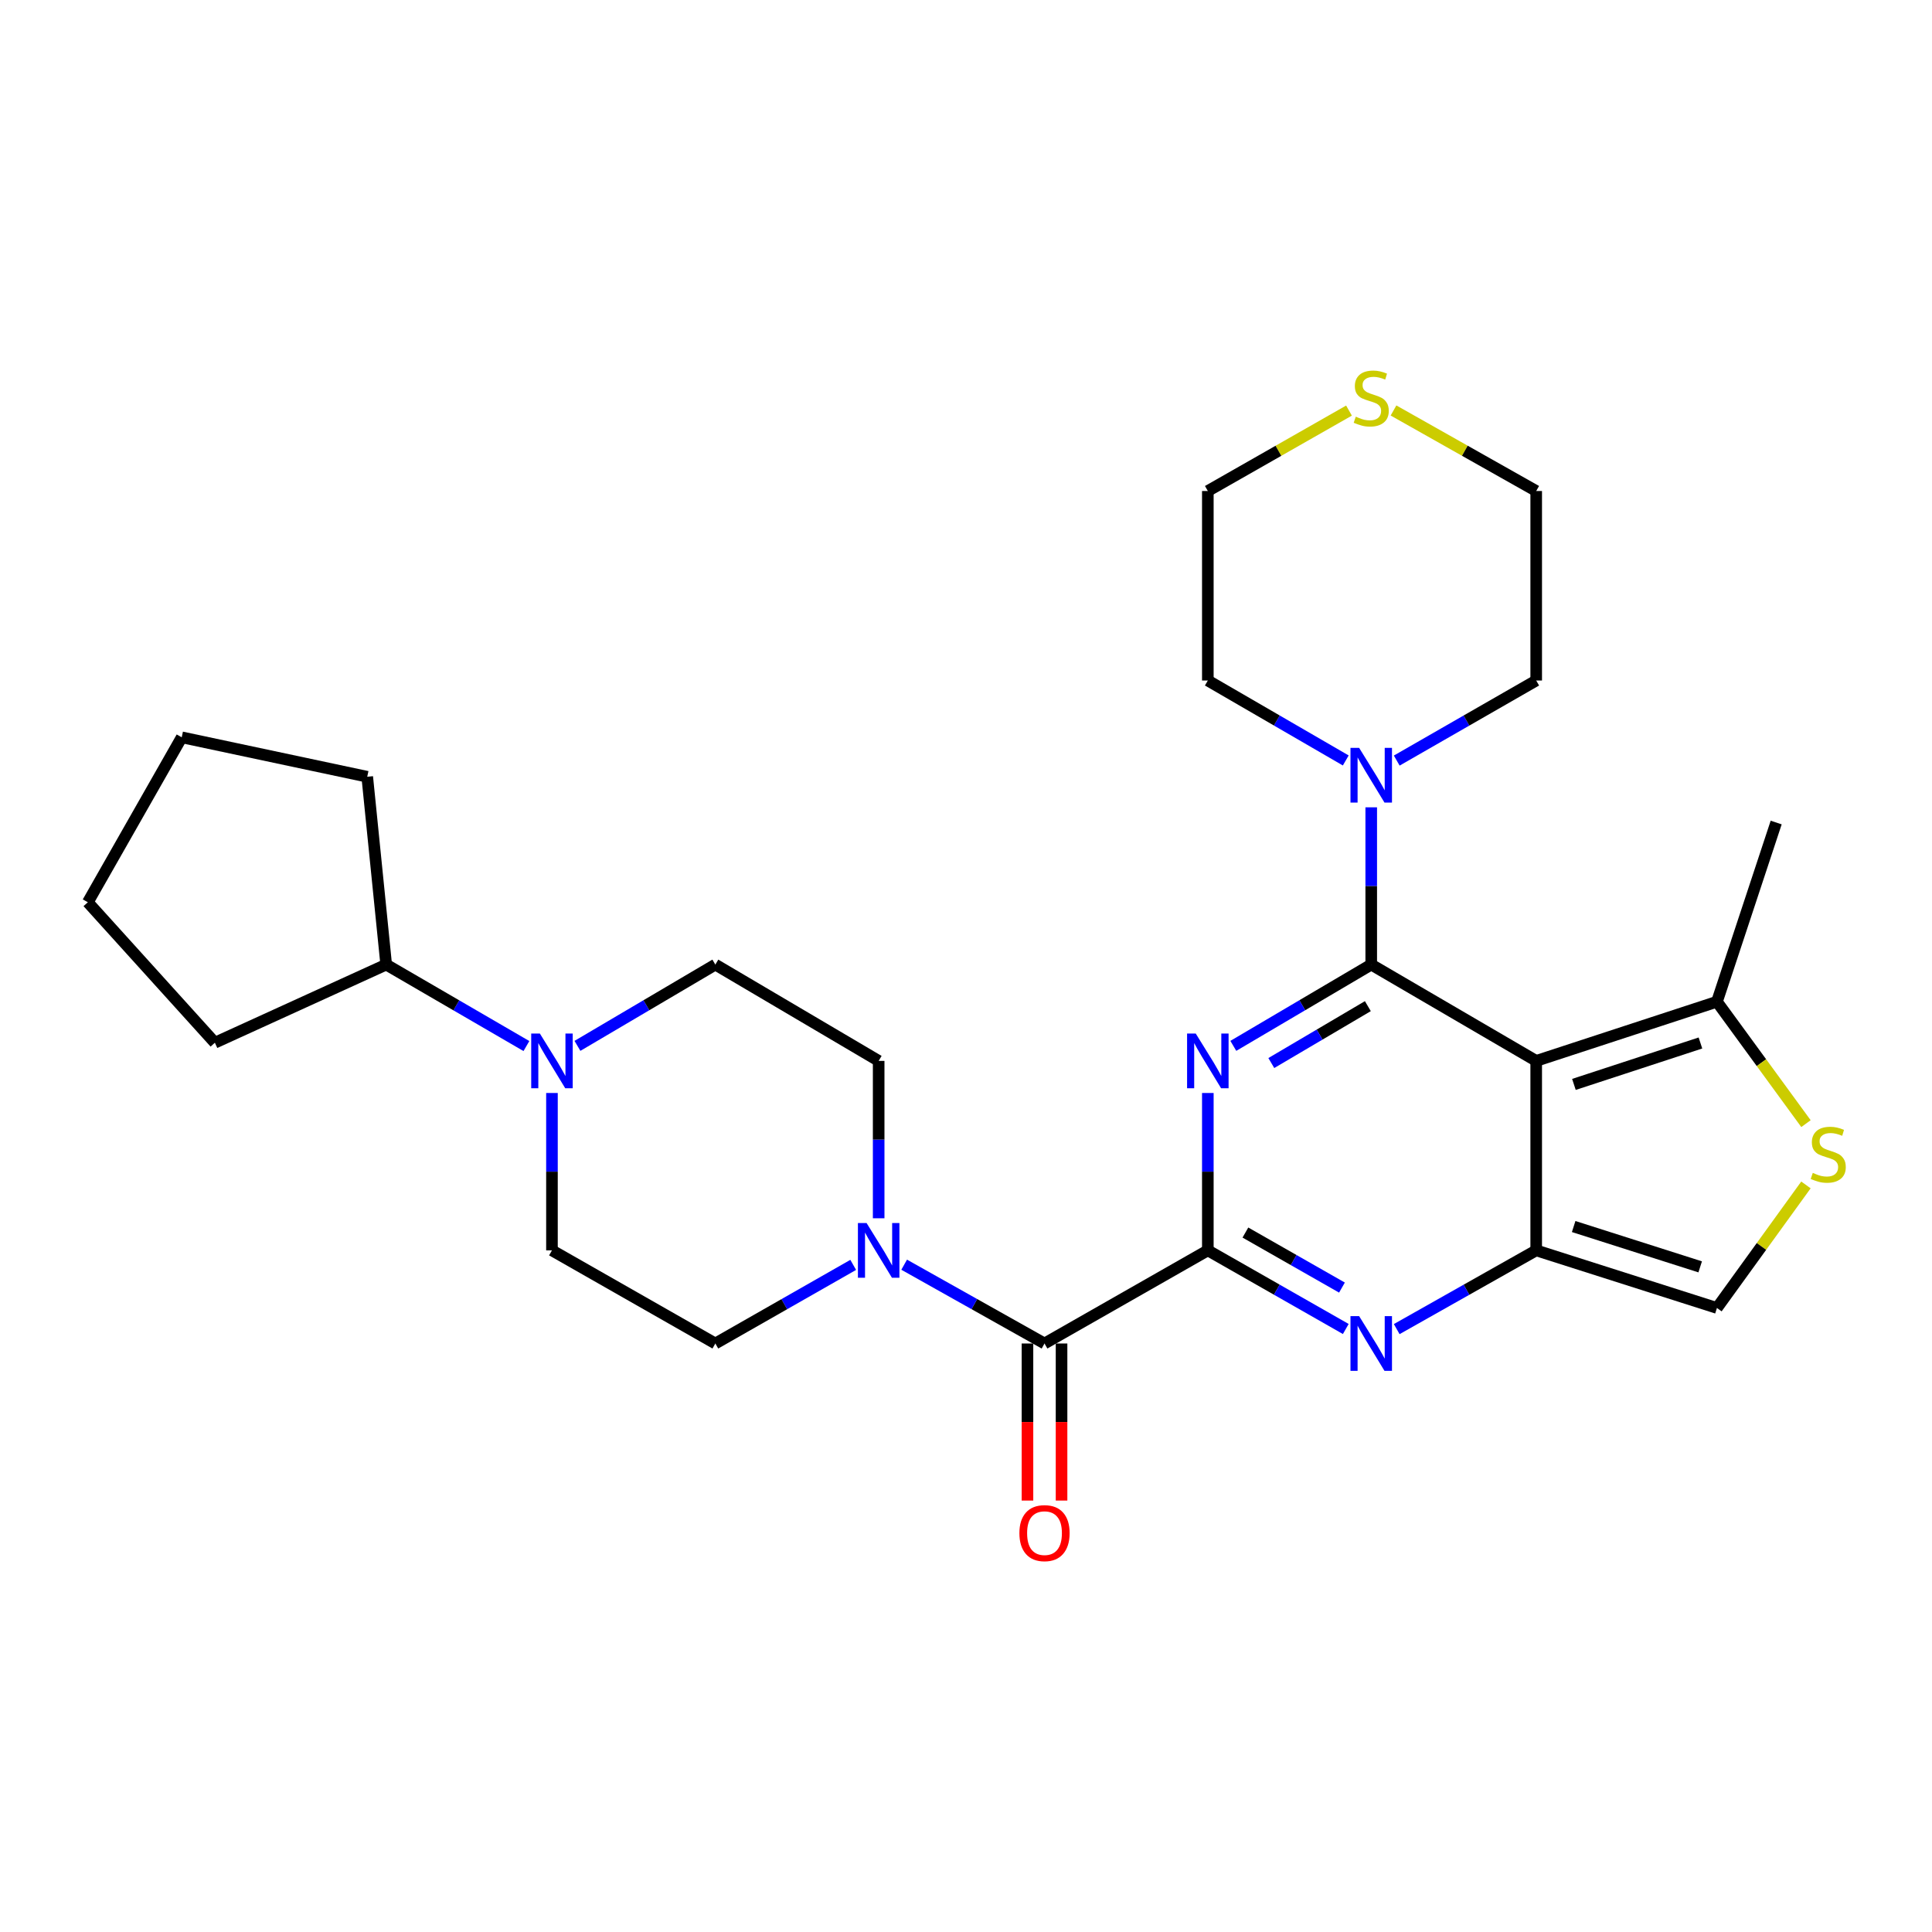 <?xml version='1.0' encoding='iso-8859-1'?>
<svg version='1.1' baseProfile='full'
              xmlns='http://www.w3.org/2000/svg'
                      xmlns:rdkit='http://www.rdkit.org/xml'
                      xmlns:xlink='http://www.w3.org/1999/xlink'
                  xml:space='preserve'
width='1000px' height='1000px' viewBox='0 0 1000 1000'>
<!-- END OF HEADER -->
<rect style='opacity:1.0;fill:#FFFFFF;stroke:none' width='1000' height='1000' x='0' y='0'> </rect>
<path class='bond-0' d='M 709.747,499.268 L 674.057,520.304' style='fill:none;fill-rule:evenodd;stroke:#000000;stroke-width:6px;stroke-linecap:butt;stroke-linejoin:miter;stroke-opacity:1' />
<path class='bond-0' d='M 674.057,520.304 L 638.366,541.341' style='fill:none;fill-rule:evenodd;stroke:#0000FF;stroke-width:6px;stroke-linecap:butt;stroke-linejoin:miter;stroke-opacity:1' />
<path class='bond-0' d='M 707.998,520.778 L 683.015,535.503' style='fill:none;fill-rule:evenodd;stroke:#000000;stroke-width:6px;stroke-linecap:butt;stroke-linejoin:miter;stroke-opacity:1' />
<path class='bond-0' d='M 683.015,535.503 L 658.031,550.228' style='fill:none;fill-rule:evenodd;stroke:#0000FF;stroke-width:6px;stroke-linecap:butt;stroke-linejoin:miter;stroke-opacity:1' />
<path class='bond-1' d='M 709.747,499.268 L 795.136,549.117' style='fill:none;fill-rule:evenodd;stroke:#000000;stroke-width:6px;stroke-linecap:butt;stroke-linejoin:miter;stroke-opacity:1' />
<path class='bond-6' d='M 709.747,499.268 L 709.747,458.567' style='fill:none;fill-rule:evenodd;stroke:#000000;stroke-width:6px;stroke-linecap:butt;stroke-linejoin:miter;stroke-opacity:1' />
<path class='bond-6' d='M 709.747,458.567 L 709.747,417.865' style='fill:none;fill-rule:evenodd;stroke:#0000FF;stroke-width:6px;stroke-linecap:butt;stroke-linejoin:miter;stroke-opacity:1' />
<path class='bond-2' d='M 625.172,565.729 L 625.172,606.459' style='fill:none;fill-rule:evenodd;stroke:#0000FF;stroke-width:6px;stroke-linecap:butt;stroke-linejoin:miter;stroke-opacity:1' />
<path class='bond-2' d='M 625.172,606.459 L 625.172,647.189' style='fill:none;fill-rule:evenodd;stroke:#000000;stroke-width:6px;stroke-linecap:butt;stroke-linejoin:miter;stroke-opacity:1' />
<path class='bond-3' d='M 795.136,549.117 L 795.136,647.189' style='fill:none;fill-rule:evenodd;stroke:#000000;stroke-width:6px;stroke-linecap:butt;stroke-linejoin:miter;stroke-opacity:1' />
<path class='bond-8' d='M 795.136,549.117 L 888.689,518.488' style='fill:none;fill-rule:evenodd;stroke:#000000;stroke-width:6px;stroke-linecap:butt;stroke-linejoin:miter;stroke-opacity:1' />
<path class='bond-8' d='M 814.658,561.29 L 880.146,539.849' style='fill:none;fill-rule:evenodd;stroke:#000000;stroke-width:6px;stroke-linecap:butt;stroke-linejoin:miter;stroke-opacity:1' />
<path class='bond-5' d='M 625.172,647.189 L 540.636,695.392' style='fill:none;fill-rule:evenodd;stroke:#000000;stroke-width:6px;stroke-linecap:butt;stroke-linejoin:miter;stroke-opacity:1' />
<path class='bond-30' d='M 625.172,647.189 L 660.873,667.536' style='fill:none;fill-rule:evenodd;stroke:#000000;stroke-width:6px;stroke-linecap:butt;stroke-linejoin:miter;stroke-opacity:1' />
<path class='bond-30' d='M 660.873,667.536 L 696.573,687.884' style='fill:none;fill-rule:evenodd;stroke:#0000FF;stroke-width:6px;stroke-linecap:butt;stroke-linejoin:miter;stroke-opacity:1' />
<path class='bond-30' d='M 644.618,637.966 L 669.608,652.209' style='fill:none;fill-rule:evenodd;stroke:#000000;stroke-width:6px;stroke-linecap:butt;stroke-linejoin:miter;stroke-opacity:1' />
<path class='bond-30' d='M 669.608,652.209 L 694.599,666.452' style='fill:none;fill-rule:evenodd;stroke:#0000FF;stroke-width:6px;stroke-linecap:butt;stroke-linejoin:miter;stroke-opacity:1' />
<path class='bond-4' d='M 795.136,647.189 L 759.037,667.567' style='fill:none;fill-rule:evenodd;stroke:#000000;stroke-width:6px;stroke-linecap:butt;stroke-linejoin:miter;stroke-opacity:1' />
<path class='bond-4' d='M 759.037,667.567 L 722.938,687.945' style='fill:none;fill-rule:evenodd;stroke:#0000FF;stroke-width:6px;stroke-linecap:butt;stroke-linejoin:miter;stroke-opacity:1' />
<path class='bond-10' d='M 795.136,647.189 L 888.689,677.005' style='fill:none;fill-rule:evenodd;stroke:#000000;stroke-width:6px;stroke-linecap:butt;stroke-linejoin:miter;stroke-opacity:1' />
<path class='bond-10' d='M 814.526,634.852 L 880.014,655.723' style='fill:none;fill-rule:evenodd;stroke:#000000;stroke-width:6px;stroke-linecap:butt;stroke-linejoin:miter;stroke-opacity:1' />
<path class='bond-7' d='M 540.636,695.392 L 504.316,674.997' style='fill:none;fill-rule:evenodd;stroke:#000000;stroke-width:6px;stroke-linecap:butt;stroke-linejoin:miter;stroke-opacity:1' />
<path class='bond-7' d='M 504.316,674.997 L 467.997,654.602' style='fill:none;fill-rule:evenodd;stroke:#0000FF;stroke-width:6px;stroke-linecap:butt;stroke-linejoin:miter;stroke-opacity:1' />
<path class='bond-12' d='M 531.814,695.392 L 531.814,736.042' style='fill:none;fill-rule:evenodd;stroke:#000000;stroke-width:6px;stroke-linecap:butt;stroke-linejoin:miter;stroke-opacity:1' />
<path class='bond-12' d='M 531.814,736.042 L 531.814,776.692' style='fill:none;fill-rule:evenodd;stroke:#FF0000;stroke-width:6px;stroke-linecap:butt;stroke-linejoin:miter;stroke-opacity:1' />
<path class='bond-12' d='M 549.457,695.392 L 549.457,736.042' style='fill:none;fill-rule:evenodd;stroke:#000000;stroke-width:6px;stroke-linecap:butt;stroke-linejoin:miter;stroke-opacity:1' />
<path class='bond-12' d='M 549.457,736.042 L 549.457,776.692' style='fill:none;fill-rule:evenodd;stroke:#FF0000;stroke-width:6px;stroke-linecap:butt;stroke-linejoin:miter;stroke-opacity:1' />
<path class='bond-19' d='M 696.563,393.613 L 660.867,372.921' style='fill:none;fill-rule:evenodd;stroke:#0000FF;stroke-width:6px;stroke-linecap:butt;stroke-linejoin:miter;stroke-opacity:1' />
<path class='bond-19' d='M 660.867,372.921 L 625.172,352.229' style='fill:none;fill-rule:evenodd;stroke:#000000;stroke-width:6px;stroke-linecap:butt;stroke-linejoin:miter;stroke-opacity:1' />
<path class='bond-20' d='M 722.949,393.675 L 759.042,372.952' style='fill:none;fill-rule:evenodd;stroke:#0000FF;stroke-width:6px;stroke-linecap:butt;stroke-linejoin:miter;stroke-opacity:1' />
<path class='bond-20' d='M 759.042,372.952 L 795.136,352.229' style='fill:none;fill-rule:evenodd;stroke:#000000;stroke-width:6px;stroke-linecap:butt;stroke-linejoin:miter;stroke-opacity:1' />
<path class='bond-13' d='M 454.796,630.577 L 454.796,589.847' style='fill:none;fill-rule:evenodd;stroke:#0000FF;stroke-width:6px;stroke-linecap:butt;stroke-linejoin:miter;stroke-opacity:1' />
<path class='bond-13' d='M 454.796,589.847 L 454.796,549.117' style='fill:none;fill-rule:evenodd;stroke:#000000;stroke-width:6px;stroke-linecap:butt;stroke-linejoin:miter;stroke-opacity:1' />
<path class='bond-14' d='M 441.623,654.7 L 405.941,675.046' style='fill:none;fill-rule:evenodd;stroke:#0000FF;stroke-width:6px;stroke-linecap:butt;stroke-linejoin:miter;stroke-opacity:1' />
<path class='bond-14' d='M 405.941,675.046 L 370.26,695.392' style='fill:none;fill-rule:evenodd;stroke:#000000;stroke-width:6px;stroke-linecap:butt;stroke-linejoin:miter;stroke-opacity:1' />
<path class='bond-9' d='M 888.689,518.488 L 911.73,550.04' style='fill:none;fill-rule:evenodd;stroke:#000000;stroke-width:6px;stroke-linecap:butt;stroke-linejoin:miter;stroke-opacity:1' />
<path class='bond-9' d='M 911.73,550.04 L 934.77,581.591' style='fill:none;fill-rule:evenodd;stroke:#CCCC00;stroke-width:6px;stroke-linecap:butt;stroke-linejoin:miter;stroke-opacity:1' />
<path class='bond-21' d='M 888.689,518.488 L 919.348,425.739' style='fill:none;fill-rule:evenodd;stroke:#000000;stroke-width:6px;stroke-linecap:butt;stroke-linejoin:miter;stroke-opacity:1' />
<path class='bond-29' d='M 934.754,613.319 L 911.722,645.162' style='fill:none;fill-rule:evenodd;stroke:#CCCC00;stroke-width:6px;stroke-linecap:butt;stroke-linejoin:miter;stroke-opacity:1' />
<path class='bond-29' d='M 911.722,645.162 L 888.689,677.005' style='fill:none;fill-rule:evenodd;stroke:#000000;stroke-width:6px;stroke-linecap:butt;stroke-linejoin:miter;stroke-opacity:1' />
<path class='bond-11' d='M 285.694,565.729 L 285.694,606.459' style='fill:none;fill-rule:evenodd;stroke:#0000FF;stroke-width:6px;stroke-linecap:butt;stroke-linejoin:miter;stroke-opacity:1' />
<path class='bond-11' d='M 285.694,606.459 L 285.694,647.189' style='fill:none;fill-rule:evenodd;stroke:#000000;stroke-width:6px;stroke-linecap:butt;stroke-linejoin:miter;stroke-opacity:1' />
<path class='bond-18' d='M 272.473,541.436 L 236.183,520.352' style='fill:none;fill-rule:evenodd;stroke:#0000FF;stroke-width:6px;stroke-linecap:butt;stroke-linejoin:miter;stroke-opacity:1' />
<path class='bond-18' d='M 236.183,520.352 L 199.894,499.268' style='fill:none;fill-rule:evenodd;stroke:#000000;stroke-width:6px;stroke-linecap:butt;stroke-linejoin:miter;stroke-opacity:1' />
<path class='bond-31' d='M 298.888,541.34 L 334.574,520.304' style='fill:none;fill-rule:evenodd;stroke:#0000FF;stroke-width:6px;stroke-linecap:butt;stroke-linejoin:miter;stroke-opacity:1' />
<path class='bond-31' d='M 334.574,520.304 L 370.26,499.268' style='fill:none;fill-rule:evenodd;stroke:#000000;stroke-width:6px;stroke-linecap:butt;stroke-linejoin:miter;stroke-opacity:1' />
<path class='bond-16' d='M 454.796,549.117 L 370.26,499.268' style='fill:none;fill-rule:evenodd;stroke:#000000;stroke-width:6px;stroke-linecap:butt;stroke-linejoin:miter;stroke-opacity:1' />
<path class='bond-15' d='M 370.26,695.392 L 285.694,647.189' style='fill:none;fill-rule:evenodd;stroke:#000000;stroke-width:6px;stroke-linecap:butt;stroke-linejoin:miter;stroke-opacity:1' />
<path class='bond-17' d='M 721.278,212.463 L 758.207,233.305' style='fill:none;fill-rule:evenodd;stroke:#CCCC00;stroke-width:6px;stroke-linecap:butt;stroke-linejoin:miter;stroke-opacity:1' />
<path class='bond-17' d='M 758.207,233.305 L 795.136,254.147' style='fill:none;fill-rule:evenodd;stroke:#000000;stroke-width:6px;stroke-linecap:butt;stroke-linejoin:miter;stroke-opacity:1' />
<path class='bond-28' d='M 698.234,212.515 L 661.703,233.331' style='fill:none;fill-rule:evenodd;stroke:#CCCC00;stroke-width:6px;stroke-linecap:butt;stroke-linejoin:miter;stroke-opacity:1' />
<path class='bond-28' d='M 661.703,233.331 L 625.172,254.147' style='fill:none;fill-rule:evenodd;stroke:#000000;stroke-width:6px;stroke-linecap:butt;stroke-linejoin:miter;stroke-opacity:1' />
<path class='bond-24' d='M 199.894,499.268 L 111.221,539.708' style='fill:none;fill-rule:evenodd;stroke:#000000;stroke-width:6px;stroke-linecap:butt;stroke-linejoin:miter;stroke-opacity:1' />
<path class='bond-25' d='M 199.894,499.268 L 190.082,402.049' style='fill:none;fill-rule:evenodd;stroke:#000000;stroke-width:6px;stroke-linecap:butt;stroke-linejoin:miter;stroke-opacity:1' />
<path class='bond-22' d='M 625.172,352.229 L 625.172,254.147' style='fill:none;fill-rule:evenodd;stroke:#000000;stroke-width:6px;stroke-linecap:butt;stroke-linejoin:miter;stroke-opacity:1' />
<path class='bond-23' d='M 795.136,352.229 L 795.136,254.147' style='fill:none;fill-rule:evenodd;stroke:#000000;stroke-width:6px;stroke-linecap:butt;stroke-linejoin:miter;stroke-opacity:1' />
<path class='bond-27' d='M 111.221,539.708 L 45.455,467.012' style='fill:none;fill-rule:evenodd;stroke:#000000;stroke-width:6px;stroke-linecap:butt;stroke-linejoin:miter;stroke-opacity:1' />
<path class='bond-26' d='M 190.082,402.049 L 94.059,381.633' style='fill:none;fill-rule:evenodd;stroke:#000000;stroke-width:6px;stroke-linecap:butt;stroke-linejoin:miter;stroke-opacity:1' />
<path class='bond-32' d='M 94.059,381.633 L 45.455,467.012' style='fill:none;fill-rule:evenodd;stroke:#000000;stroke-width:6px;stroke-linecap:butt;stroke-linejoin:miter;stroke-opacity:1' />
<path  class='atom-1' d='M 618.912 534.957
L 628.192 549.957
Q 629.112 551.437, 630.592 554.117
Q 632.072 556.797, 632.152 556.957
L 632.152 534.957
L 635.912 534.957
L 635.912 563.277
L 632.032 563.277
L 622.072 546.877
Q 620.912 544.957, 619.672 542.757
Q 618.472 540.557, 618.112 539.877
L 618.112 563.277
L 614.432 563.277
L 614.432 534.957
L 618.912 534.957
' fill='#0000FF'/>
<path  class='atom-5' d='M 703.487 681.232
L 712.767 696.232
Q 713.687 697.712, 715.167 700.392
Q 716.647 703.072, 716.727 703.232
L 716.727 681.232
L 720.487 681.232
L 720.487 709.552
L 716.607 709.552
L 706.647 693.152
Q 705.487 691.232, 704.247 689.032
Q 703.047 686.832, 702.687 686.152
L 702.687 709.552
L 699.007 709.552
L 699.007 681.232
L 703.487 681.232
' fill='#0000FF'/>
<path  class='atom-7' d='M 703.487 387.095
L 712.767 402.095
Q 713.687 403.575, 715.167 406.255
Q 716.647 408.935, 716.727 409.095
L 716.727 387.095
L 720.487 387.095
L 720.487 415.415
L 716.607 415.415
L 706.647 399.015
Q 705.487 397.095, 704.247 394.895
Q 703.047 392.695, 702.687 392.015
L 702.687 415.415
L 699.007 415.415
L 699.007 387.095
L 703.487 387.095
' fill='#0000FF'/>
<path  class='atom-8' d='M 448.536 633.029
L 457.816 648.029
Q 458.736 649.509, 460.216 652.189
Q 461.696 654.869, 461.776 655.029
L 461.776 633.029
L 465.536 633.029
L 465.536 661.349
L 461.656 661.349
L 451.696 644.949
Q 450.536 643.029, 449.296 640.829
Q 448.096 638.629, 447.736 637.949
L 447.736 661.349
L 444.056 661.349
L 444.056 633.029
L 448.536 633.029
' fill='#0000FF'/>
<path  class='atom-10' d='M 938.292 607.089
Q 938.612 607.209, 939.932 607.769
Q 941.252 608.329, 942.692 608.689
Q 944.172 609.009, 945.612 609.009
Q 948.292 609.009, 949.852 607.729
Q 951.412 606.409, 951.412 604.129
Q 951.412 602.569, 950.612 601.609
Q 949.852 600.649, 948.652 600.129
Q 947.452 599.609, 945.452 599.009
Q 942.932 598.249, 941.412 597.529
Q 939.932 596.809, 938.852 595.289
Q 937.812 593.769, 937.812 591.209
Q 937.812 587.649, 940.212 585.449
Q 942.652 583.249, 947.452 583.249
Q 950.732 583.249, 954.452 584.809
L 953.532 587.889
Q 950.132 586.489, 947.572 586.489
Q 944.812 586.489, 943.292 587.649
Q 941.772 588.769, 941.812 590.729
Q 941.812 592.249, 942.572 593.169
Q 943.372 594.089, 944.492 594.609
Q 945.652 595.129, 947.572 595.729
Q 950.132 596.529, 951.652 597.329
Q 953.172 598.129, 954.252 599.769
Q 955.372 601.369, 955.372 604.129
Q 955.372 608.049, 952.732 610.169
Q 950.132 612.249, 945.772 612.249
Q 943.252 612.249, 941.332 611.689
Q 939.452 611.169, 937.212 610.249
L 938.292 607.089
' fill='#CCCC00'/>
<path  class='atom-12' d='M 279.434 534.957
L 288.714 549.957
Q 289.634 551.437, 291.114 554.117
Q 292.594 556.797, 292.674 556.957
L 292.674 534.957
L 296.434 534.957
L 296.434 563.277
L 292.554 563.277
L 282.594 546.877
Q 281.434 544.957, 280.194 542.757
Q 278.994 540.557, 278.634 539.877
L 278.634 563.277
L 274.954 563.277
L 274.954 534.957
L 279.434 534.957
' fill='#0000FF'/>
<path  class='atom-13' d='M 527.636 793.544
Q 527.636 786.744, 530.996 782.944
Q 534.356 779.144, 540.636 779.144
Q 546.916 779.144, 550.276 782.944
Q 553.636 786.744, 553.636 793.544
Q 553.636 800.424, 550.236 804.344
Q 546.836 808.224, 540.636 808.224
Q 534.396 808.224, 530.996 804.344
Q 527.636 800.464, 527.636 793.544
M 540.636 805.024
Q 544.956 805.024, 547.276 802.144
Q 549.636 799.224, 549.636 793.544
Q 549.636 787.984, 547.276 785.184
Q 544.956 782.344, 540.636 782.344
Q 536.316 782.344, 533.956 785.144
Q 531.636 787.944, 531.636 793.544
Q 531.636 799.264, 533.956 802.144
Q 536.316 805.024, 540.636 805.024
' fill='#FF0000'/>
<path  class='atom-18' d='M 701.747 215.674
Q 702.067 215.794, 703.387 216.354
Q 704.707 216.914, 706.147 217.274
Q 707.627 217.594, 709.067 217.594
Q 711.747 217.594, 713.307 216.314
Q 714.867 214.994, 714.867 212.714
Q 714.867 211.154, 714.067 210.194
Q 713.307 209.234, 712.107 208.714
Q 710.907 208.194, 708.907 207.594
Q 706.387 206.834, 704.867 206.114
Q 703.387 205.394, 702.307 203.874
Q 701.267 202.354, 701.267 199.794
Q 701.267 196.234, 703.667 194.034
Q 706.107 191.834, 710.907 191.834
Q 714.187 191.834, 717.907 193.394
L 716.987 196.474
Q 713.587 195.074, 711.027 195.074
Q 708.267 195.074, 706.747 196.234
Q 705.227 197.354, 705.267 199.314
Q 705.267 200.834, 706.027 201.754
Q 706.827 202.674, 707.947 203.194
Q 709.107 203.714, 711.027 204.314
Q 713.587 205.114, 715.107 205.914
Q 716.627 206.714, 717.707 208.354
Q 718.827 209.954, 718.827 212.714
Q 718.827 216.634, 716.187 218.754
Q 713.587 220.834, 709.227 220.834
Q 706.707 220.834, 704.787 220.274
Q 702.907 219.754, 700.667 218.834
L 701.747 215.674
' fill='#CCCC00'/>
</svg>
